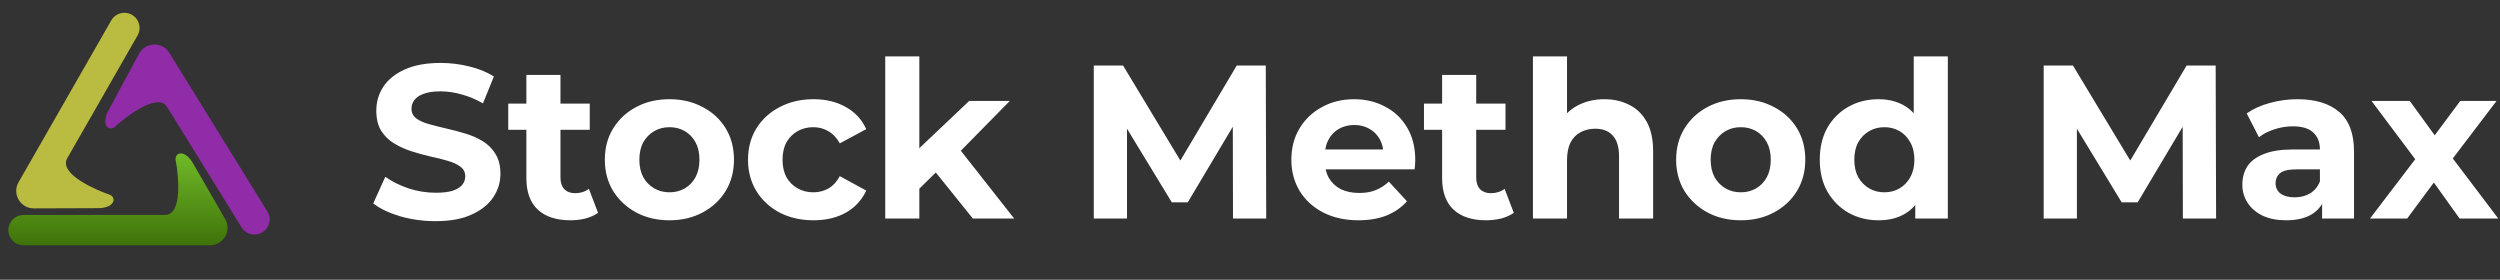 <?xml version="1.0" encoding="UTF-8"?>
<svg xmlns="http://www.w3.org/2000/svg" width="286" height="32" viewBox="0 0 286 32" fill="none">
  <rect x="0" y="0" width="286" height="32" fill="#333333" stroke="none"/>
  <path d="M49.825 25.3C48.425 25.3 47.083 25.117 45.8 24.75C44.517 24.367 43.483 23.875 42.7 23.275L44.075 20.225C44.825 20.758 45.708 21.2 46.725 21.55C47.758 21.883 48.8 22.05 49.85 22.05C50.65 22.05 51.292 21.975 51.775 21.825C52.275 21.658 52.642 21.433 52.875 21.15C53.108 20.867 53.225 20.542 53.225 20.175C53.225 19.708 53.042 19.342 52.675 19.075C52.308 18.792 51.825 18.567 51.225 18.4C50.625 18.217 49.958 18.05 49.225 17.9C48.508 17.733 47.783 17.533 47.05 17.3C46.333 17.067 45.675 16.767 45.075 16.4C44.475 16.033 43.983 15.55 43.6 14.95C43.233 14.35 43.05 13.583 43.05 12.65C43.05 11.65 43.317 10.742 43.85 9.925C44.4 9.092 45.217 8.433 46.3 7.95C47.4 7.45 48.775 7.2 50.425 7.2C51.525 7.2 52.608 7.333 53.675 7.6C54.742 7.85 55.683 8.233 56.5 8.75L55.25 11.825C54.433 11.358 53.617 11.017 52.8 10.8C51.983 10.567 51.183 10.45 50.4 10.45C49.617 10.45 48.975 10.542 48.475 10.725C47.975 10.908 47.617 11.15 47.4 11.45C47.183 11.733 47.075 12.067 47.075 12.45C47.075 12.9 47.258 13.267 47.625 13.55C47.992 13.817 48.475 14.033 49.075 14.2C49.675 14.367 50.333 14.533 51.05 14.7C51.783 14.867 52.508 15.058 53.225 15.275C53.958 15.492 54.625 15.783 55.225 16.15C55.825 16.517 56.308 17 56.675 17.6C57.058 18.2 57.25 18.958 57.25 19.875C57.25 20.858 56.975 21.758 56.425 22.575C55.875 23.392 55.05 24.05 53.95 24.55C52.867 25.05 51.492 25.3 49.825 25.3ZM65.242 25.2C63.659 25.2 62.426 24.8 61.542 24C60.659 23.183 60.217 21.975 60.217 20.375V8.575H64.117V20.325C64.117 20.892 64.267 21.333 64.567 21.65C64.867 21.95 65.276 22.1 65.792 22.1C66.409 22.1 66.934 21.933 67.367 21.6L68.417 24.35C68.017 24.633 67.534 24.85 66.967 25C66.417 25.133 65.842 25.2 65.242 25.2ZM58.142 14.85V11.85H67.467V14.85H58.142ZM76.592 25.2C75.158 25.2 73.883 24.9 72.767 24.3C71.667 23.7 70.792 22.883 70.142 21.85C69.508 20.8 69.192 19.608 69.192 18.275C69.192 16.925 69.508 15.733 70.142 14.7C70.792 13.65 71.667 12.833 72.767 12.25C73.883 11.65 75.158 11.35 76.592 11.35C78.008 11.35 79.275 11.65 80.392 12.25C81.508 12.833 82.383 13.642 83.017 14.675C83.65 15.708 83.967 16.908 83.967 18.275C83.967 19.608 83.65 20.8 83.017 21.85C82.383 22.883 81.508 23.7 80.392 24.3C79.275 24.9 78.008 25.2 76.592 25.2ZM76.592 22C77.242 22 77.825 21.85 78.342 21.55C78.858 21.25 79.267 20.825 79.567 20.275C79.867 19.708 80.017 19.042 80.017 18.275C80.017 17.492 79.867 16.825 79.567 16.275C79.267 15.725 78.858 15.3 78.342 15C77.825 14.7 77.242 14.55 76.592 14.55C75.942 14.55 75.358 14.7 74.842 15C74.325 15.3 73.908 15.725 73.592 16.275C73.292 16.825 73.142 17.492 73.142 18.275C73.142 19.042 73.292 19.708 73.592 20.275C73.908 20.825 74.325 21.25 74.842 21.55C75.358 21.85 75.942 22 76.592 22ZM93.073 25.2C91.623 25.2 90.332 24.908 89.198 24.325C88.065 23.725 87.173 22.9 86.523 21.85C85.89 20.8 85.573 19.608 85.573 18.275C85.573 16.925 85.89 15.733 86.523 14.7C87.173 13.65 88.065 12.833 89.198 12.25C90.332 11.65 91.623 11.35 93.073 11.35C94.49 11.35 95.723 11.65 96.773 12.25C97.823 12.833 98.598 13.675 99.098 14.775L96.073 16.4C95.723 15.767 95.282 15.3 94.748 15C94.232 14.7 93.665 14.55 93.048 14.55C92.382 14.55 91.782 14.7 91.248 15C90.715 15.3 90.29 15.725 89.973 16.275C89.673 16.825 89.523 17.492 89.523 18.275C89.523 19.058 89.673 19.725 89.973 20.275C90.29 20.825 90.715 21.25 91.248 21.55C91.782 21.85 92.382 22 93.048 22C93.665 22 94.232 21.858 94.748 21.575C95.282 21.275 95.723 20.8 96.073 20.15L99.098 21.8C98.598 22.883 97.823 23.725 96.773 24.325C95.723 24.908 94.49 25.2 93.073 25.2ZM104.496 22.25L104.596 17.5L110.871 11.55H115.521L109.496 17.675L107.471 19.325L104.496 22.25ZM101.271 25V6.45H105.171V25H101.271ZM111.296 25L106.746 19.35L109.196 16.325L116.021 25H111.296ZM125.13 25V7.5H128.48L135.93 19.85H134.155L141.48 7.5H144.805L144.855 25H141.055L141.03 13.325H141.73L135.88 23.15H134.055L128.08 13.325H128.93V25H125.13ZM155.407 25.2C153.873 25.2 152.523 24.9 151.357 24.3C150.207 23.7 149.315 22.883 148.682 21.85C148.048 20.8 147.732 19.608 147.732 18.275C147.732 16.925 148.04 15.733 148.657 14.7C149.29 13.65 150.148 12.833 151.232 12.25C152.315 11.65 153.54 11.35 154.907 11.35C156.223 11.35 157.407 11.633 158.457 12.2C159.523 12.75 160.365 13.55 160.982 14.6C161.598 15.633 161.907 16.875 161.907 18.325C161.907 18.475 161.898 18.65 161.882 18.85C161.865 19.033 161.848 19.208 161.832 19.375H150.907V17.1H159.782L158.282 17.775C158.282 17.075 158.14 16.467 157.857 15.95C157.573 15.433 157.182 15.033 156.682 14.75C156.182 14.45 155.598 14.3 154.932 14.3C154.265 14.3 153.673 14.45 153.157 14.75C152.657 15.033 152.265 15.442 151.982 15.975C151.698 16.492 151.557 17.108 151.557 17.825V18.425C151.557 19.158 151.715 19.808 152.032 20.375C152.365 20.925 152.823 21.35 153.407 21.65C154.007 21.933 154.707 22.075 155.507 22.075C156.223 22.075 156.848 21.967 157.382 21.75C157.932 21.533 158.432 21.208 158.882 20.775L160.957 23.025C160.34 23.725 159.565 24.267 158.632 24.65C157.698 25.017 156.623 25.2 155.407 25.2ZM170.003 25.2C168.42 25.2 167.186 24.8 166.303 24C165.42 23.183 164.978 21.975 164.978 20.375V8.575H168.878V20.325C168.878 20.892 169.028 21.333 169.328 21.65C169.628 21.95 170.036 22.1 170.553 22.1C171.17 22.1 171.695 21.933 172.128 21.6L173.178 24.35C172.778 24.633 172.295 24.85 171.728 25C171.178 25.133 170.603 25.2 170.003 25.2ZM162.903 14.85V11.85H172.228V14.85H162.903ZM183.542 11.35C184.609 11.35 185.559 11.567 186.392 12C187.242 12.417 187.909 13.067 188.392 13.95C188.876 14.817 189.117 15.933 189.117 17.3V25H185.217V17.9C185.217 16.817 184.976 16.017 184.492 15.5C184.026 14.983 183.359 14.725 182.492 14.725C181.876 14.725 181.317 14.858 180.817 15.125C180.334 15.375 179.951 15.767 179.667 16.3C179.401 16.833 179.267 17.517 179.267 18.35V25H175.367V6.45H179.267V15.275L178.392 14.15C178.876 13.25 179.567 12.558 180.467 12.075C181.367 11.592 182.392 11.35 183.542 11.35ZM199.15 25.2C197.717 25.2 196.442 24.9 195.325 24.3C194.225 23.7 193.35 22.883 192.7 21.85C192.067 20.8 191.75 19.608 191.75 18.275C191.75 16.925 192.067 15.733 192.7 14.7C193.35 13.65 194.225 12.833 195.325 12.25C196.442 11.65 197.717 11.35 199.15 11.35C200.567 11.35 201.834 11.65 202.95 12.25C204.067 12.833 204.942 13.642 205.575 14.675C206.209 15.708 206.525 16.908 206.525 18.275C206.525 19.608 206.209 20.8 205.575 21.85C204.942 22.883 204.067 23.7 202.95 24.3C201.834 24.9 200.567 25.2 199.15 25.2ZM199.15 22C199.8 22 200.384 21.85 200.9 21.55C201.417 21.25 201.825 20.825 202.125 20.275C202.425 19.708 202.575 19.042 202.575 18.275C202.575 17.492 202.425 16.825 202.125 16.275C201.825 15.725 201.417 15.3 200.9 15C200.384 14.7 199.8 14.55 199.15 14.55C198.5 14.55 197.917 14.7 197.4 15C196.884 15.3 196.467 15.725 196.15 16.275C195.85 16.825 195.7 17.492 195.7 18.275C195.7 19.042 195.85 19.708 196.15 20.275C196.467 20.825 196.884 21.25 197.4 21.55C197.917 21.85 198.5 22 199.15 22ZM214.907 25.2C213.64 25.2 212.499 24.917 211.482 24.35C210.465 23.767 209.657 22.958 209.057 21.925C208.474 20.892 208.182 19.675 208.182 18.275C208.182 16.858 208.474 15.633 209.057 14.6C209.657 13.567 210.465 12.767 211.482 12.2C212.499 11.633 213.64 11.35 214.907 11.35C216.04 11.35 217.032 11.6 217.882 12.1C218.732 12.6 219.39 13.358 219.857 14.375C220.324 15.392 220.557 16.692 220.557 18.275C220.557 19.842 220.332 21.142 219.882 22.175C219.432 23.192 218.782 23.95 217.932 24.45C217.099 24.95 216.09 25.2 214.907 25.2ZM215.582 22C216.215 22 216.79 21.85 217.307 21.55C217.824 21.25 218.232 20.825 218.532 20.275C218.849 19.708 219.007 19.042 219.007 18.275C219.007 17.492 218.849 16.825 218.532 16.275C218.232 15.725 217.824 15.3 217.307 15C216.79 14.7 216.215 14.55 215.582 14.55C214.932 14.55 214.349 14.7 213.832 15C213.315 15.3 212.899 15.725 212.582 16.275C212.282 16.825 212.132 17.492 212.132 18.275C212.132 19.042 212.282 19.708 212.582 20.275C212.899 20.825 213.315 21.25 213.832 21.55C214.349 21.85 214.932 22 215.582 22ZM219.107 25V22.25L219.182 18.25L218.932 14.275V6.45H222.832V25H219.107ZM233.797 25V7.5H237.147L244.597 19.85H242.822L250.147 7.5H253.472L253.522 25H249.722L249.697 13.325H250.397L244.547 23.15H242.722L236.747 13.325H237.597V25H233.797ZM265.649 25V22.375L265.399 21.8V17.1C265.399 16.267 265.14 15.617 264.624 15.15C264.124 14.683 263.349 14.45 262.299 14.45C261.582 14.45 260.874 14.567 260.174 14.8C259.49 15.017 258.907 15.317 258.424 15.7L257.024 12.975C257.757 12.458 258.64 12.058 259.674 11.775C260.707 11.492 261.757 11.35 262.824 11.35C264.874 11.35 266.465 11.833 267.599 12.8C268.732 13.767 269.299 15.275 269.299 17.325V25H265.649ZM261.549 25.2C260.499 25.2 259.599 25.025 258.849 24.675C258.099 24.308 257.524 23.817 257.124 23.2C256.724 22.583 256.524 21.892 256.524 21.125C256.524 20.325 256.715 19.625 257.099 19.025C257.499 18.425 258.124 17.958 258.974 17.625C259.824 17.275 260.932 17.1 262.299 17.1H265.874V19.375H262.724C261.807 19.375 261.174 19.525 260.824 19.825C260.49 20.125 260.324 20.5 260.324 20.95C260.324 21.45 260.515 21.85 260.899 22.15C261.299 22.433 261.84 22.575 262.524 22.575C263.174 22.575 263.757 22.425 264.274 22.125C264.79 21.808 265.165 21.35 265.399 20.75L265.999 22.55C265.715 23.417 265.199 24.075 264.449 24.525C263.699 24.975 262.732 25.2 261.549 25.2ZM271.128 25L277.153 17.1L277.078 19.25L271.303 11.55H275.678L279.328 16.575L277.678 16.625L281.453 11.55H285.603L279.803 19.175V17.075L285.803 25H281.378L277.553 19.65L279.178 19.875L275.378 25H271.128Z" fill="white"></path>
  <path d="M24.03 28.059L2.692 28.059C1.432 28.059 0.593 26.756 1.114 25.608C1.396 24.989 2.01 24.592 2.69 24.592H18.864C21.04 24.592 20.3 19.527 20.159 18.673C20.146 18.59 20.124 18.512 20.106 18.429C19.904 17.472 21.021 17.014 22.004 18.552L25.762 25.059C26.532 26.392 25.57 28.059 24.03 28.059Z" fill="url(#paint0_linear_1843_501)"></path>
  <path d="M2.124 20.845L12.727 2.337C13.354 1.243 14.903 1.162 15.64 2.185C16.037 2.736 16.076 3.467 15.738 4.057L7.701 18.086C6.619 19.974 11.385 21.849 12.196 22.151C12.274 22.181 12.354 22.201 12.434 22.226C13.365 22.526 13.208 23.723 11.384 23.812L3.866 23.838C2.326 23.843 1.358 22.18 2.124 20.845Z" fill="#B9BC40"></path>
  <path d="M19.369 6.042L30.584 24.186C31.247 25.259 30.58 26.658 29.329 26.817C28.654 26.903 27.993 26.589 27.635 26.011L19.134 12.257C17.99 10.407 14.068 13.7 13.416 14.267C13.352 14.322 13.297 14.383 13.236 14.441C12.528 15.116 11.551 14.407 12.343 12.762L15.906 6.145C16.636 4.79 18.559 4.732 19.369 6.042Z" fill="#902CA7"></path>
  <defs>
    <linearGradient id="paint0_linear_1843_501" x1="13.748" y1="17.551" x2="13.748" y2="28.059" gradientUnits="userSpaceOnUse">
      <stop stop-color="#70B927"></stop>
      <stop offset="1" stop-color="#3F730A"></stop>
    </linearGradient>
  </defs>
</svg>
